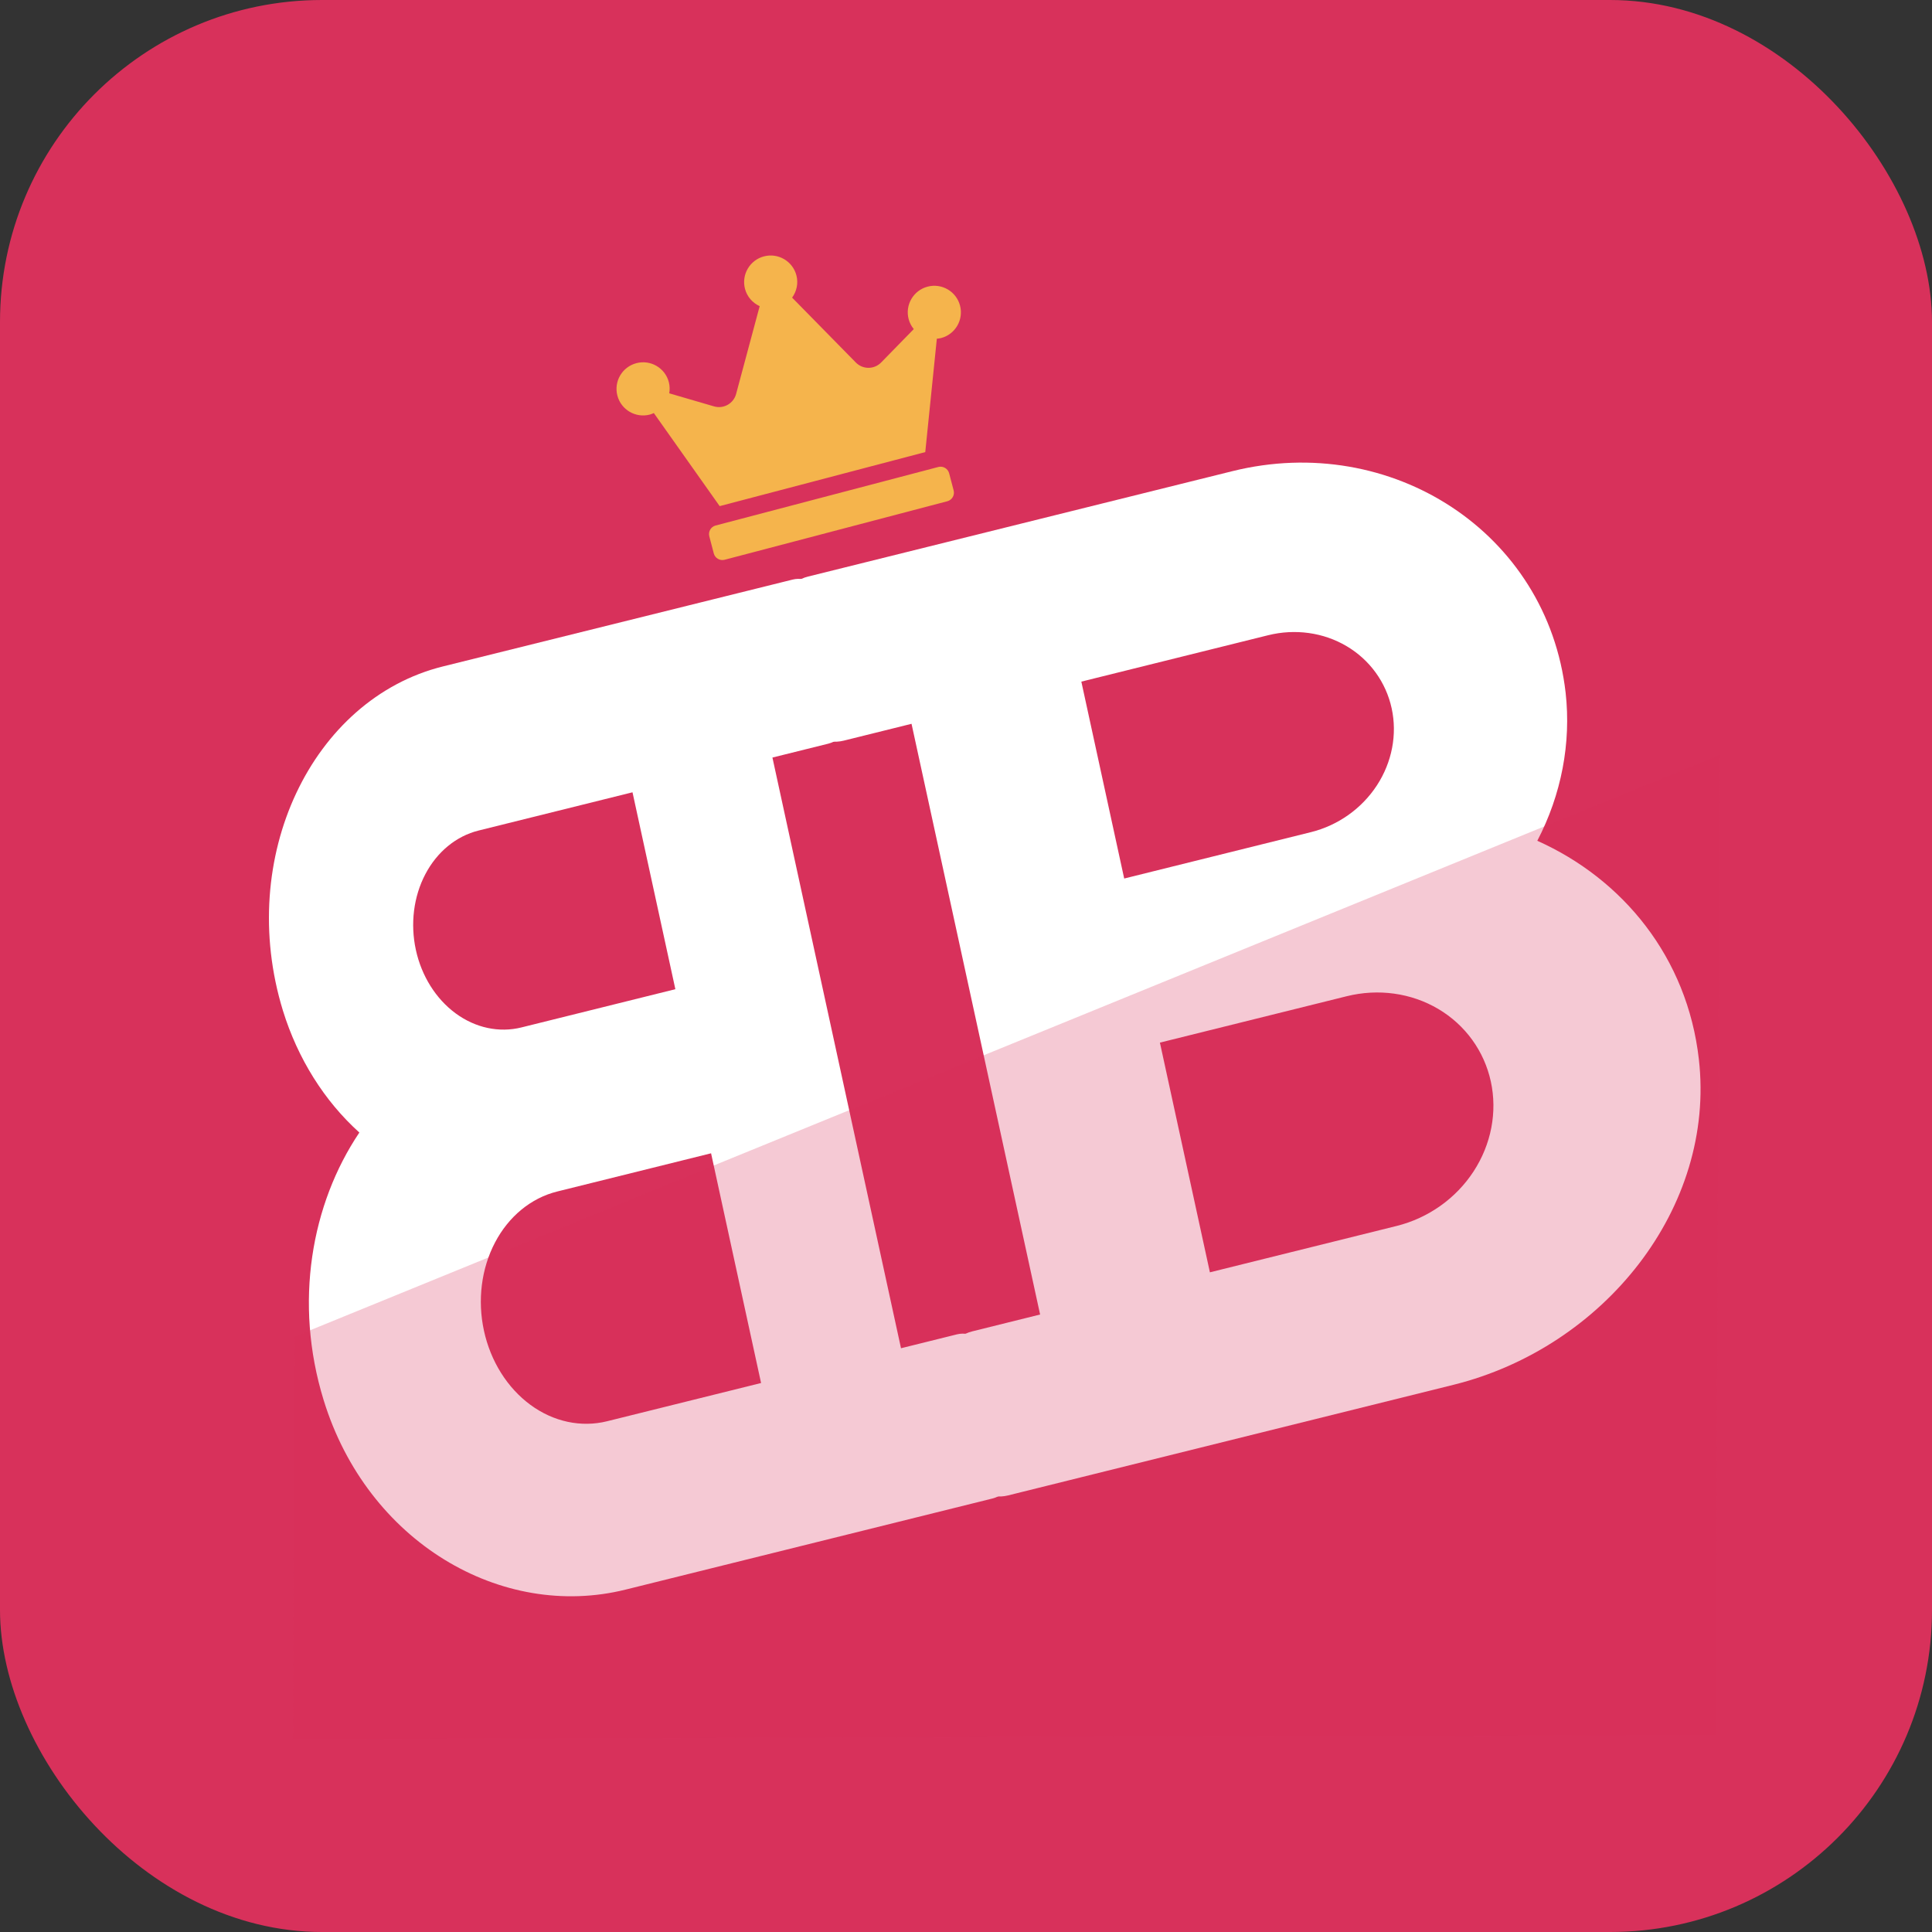 <svg width="120" height="120" viewBox="0 0 120 120" fill="none" xmlns="http://www.w3.org/2000/svg">
<rect x="0" y="0" width="120" height="120" fill="#333333" stroke="none"/>
<rect width="120" height="120" rx="20" fill="#D8315B"/>
<path d="M95.484 52.223C96.981 49.353 97.593 46.155 97.244 43.029C96.104 33.067 86.403 26.817 76.545 29.265L50.187 35.812C49.626 35.951 49.135 36.299 48.821 36.78C48.508 37.261 48.398 37.835 48.516 38.375L49.846 44.49C49.964 45.031 50.3 45.494 50.78 45.778C51.259 46.061 51.844 46.143 52.405 46.003L56.617 44.957L64.603 81.647L60.391 82.693C59.83 82.832 59.339 83.18 59.025 83.661C58.712 84.142 58.602 84.716 58.719 85.256L60.05 91.371C60.168 91.912 60.504 92.375 60.983 92.659C61.463 92.942 62.048 93.024 62.609 92.884L90.276 86.013C99.634 83.688 106.571 75.016 105.519 65.791C104.802 59.463 100.8 54.601 95.484 52.223ZM67.164 42.337L78.763 39.456C80.446 39.038 82.2 39.282 83.639 40.133C85.079 40.984 86.086 42.374 86.439 43.996C86.792 45.617 86.462 47.339 85.522 48.781C84.581 50.223 83.108 51.268 81.425 51.686L69.826 54.567L67.164 42.337ZM86.749 76.146L75.149 79.027L72.044 64.759L83.644 61.878C85.607 61.39 87.653 61.674 89.332 62.667C91.011 63.66 92.186 65.281 92.598 67.174C93.01 69.066 92.625 71.074 91.528 72.757C90.431 74.439 88.712 75.658 86.749 76.146Z" fill="white"/>
<path d="M22.321 70.344C20.146 68.387 18.494 65.751 17.572 62.768C14.652 53.247 19.385 43.412 27.509 41.394L49.231 35.999C49.693 35.884 50.183 35.989 50.593 36.29C51.003 36.591 51.3 37.064 51.417 37.604L52.748 43.719C52.866 44.26 52.795 44.824 52.551 45.287C52.308 45.751 51.911 46.075 51.449 46.19L47.977 47.053L55.963 83.742L59.435 82.88C59.897 82.765 60.387 82.87 60.797 83.171C61.207 83.472 61.503 83.945 61.621 84.485L62.952 90.6C63.07 91.141 62.999 91.705 62.755 92.168C62.512 92.632 62.115 92.957 61.653 93.072L38.853 98.734C31.141 100.65 22.807 95.771 20.1 86.956C18.241 80.912 19.333 74.785 22.321 70.344ZM39.286 49.211L29.727 51.586C28.34 51.93 27.151 52.904 26.42 54.295C25.689 55.685 25.477 57.377 25.83 58.999C26.183 60.621 27.072 62.039 28.302 62.943C29.532 63.846 31.002 64.16 32.389 63.815L41.948 61.441L39.286 49.211ZM37.713 88.275L47.272 85.901L44.166 71.633L34.607 74.007C32.989 74.409 31.602 75.546 30.749 77.168C29.896 78.79 29.648 80.764 30.06 82.656C30.472 84.548 31.51 86.203 32.945 87.257C34.38 88.311 36.095 88.677 37.713 88.275Z" fill="white"/>
<g clip-path="url(#clip0_533_7)">
<path d="M58.282 29.005L44.448 32.64C44.155 32.717 43.979 33.019 44.056 33.312L44.335 34.376C44.412 34.668 44.714 34.845 45.007 34.768L58.841 31.133C59.133 31.056 59.31 30.754 59.233 30.461L58.953 29.397C58.876 29.104 58.574 28.928 58.282 29.005ZM57.614 17.804C56.732 18.036 56.205 18.939 56.437 19.82C56.499 20.056 56.61 20.261 56.756 20.44L54.728 22.516C54.296 22.956 53.589 22.957 53.157 22.516L49.2 18.486C49.479 18.1 49.597 17.6 49.466 17.101C49.234 16.22 48.331 15.693 47.45 15.924C46.569 16.156 46.042 17.059 46.273 17.94C46.404 18.439 46.752 18.817 47.185 19.016L45.721 24.47C45.561 25.066 44.942 25.414 44.352 25.242L41.569 24.43C41.606 24.207 41.604 23.97 41.542 23.733C41.311 22.852 40.408 22.325 39.527 22.557C38.645 22.788 38.115 23.692 38.347 24.573C38.578 25.454 39.481 25.981 40.362 25.75C40.449 25.727 40.532 25.691 40.611 25.656L44.7 31.436L57.47 28.08L58.189 21.037C58.276 21.029 58.366 21.019 58.453 20.997C59.334 20.765 59.861 19.862 59.629 18.981C59.398 18.1 58.495 17.573 57.614 17.804Z" fill="#F5B44C"/>
</g>
<path d="M106.818 46.881L106.563 107.768L18.191 108.021L18.296 83.02L106.818 46.881Z" fill="#D8315B" fill-opacity="0.26"/>
<defs>
<clipPath id="clip0_533_7">
<rect width="22.005" height="22.005" fill="white" transform="translate(36.25 16.592) rotate(-14.722)"/>
</clipPath>
</defs>
</svg>
